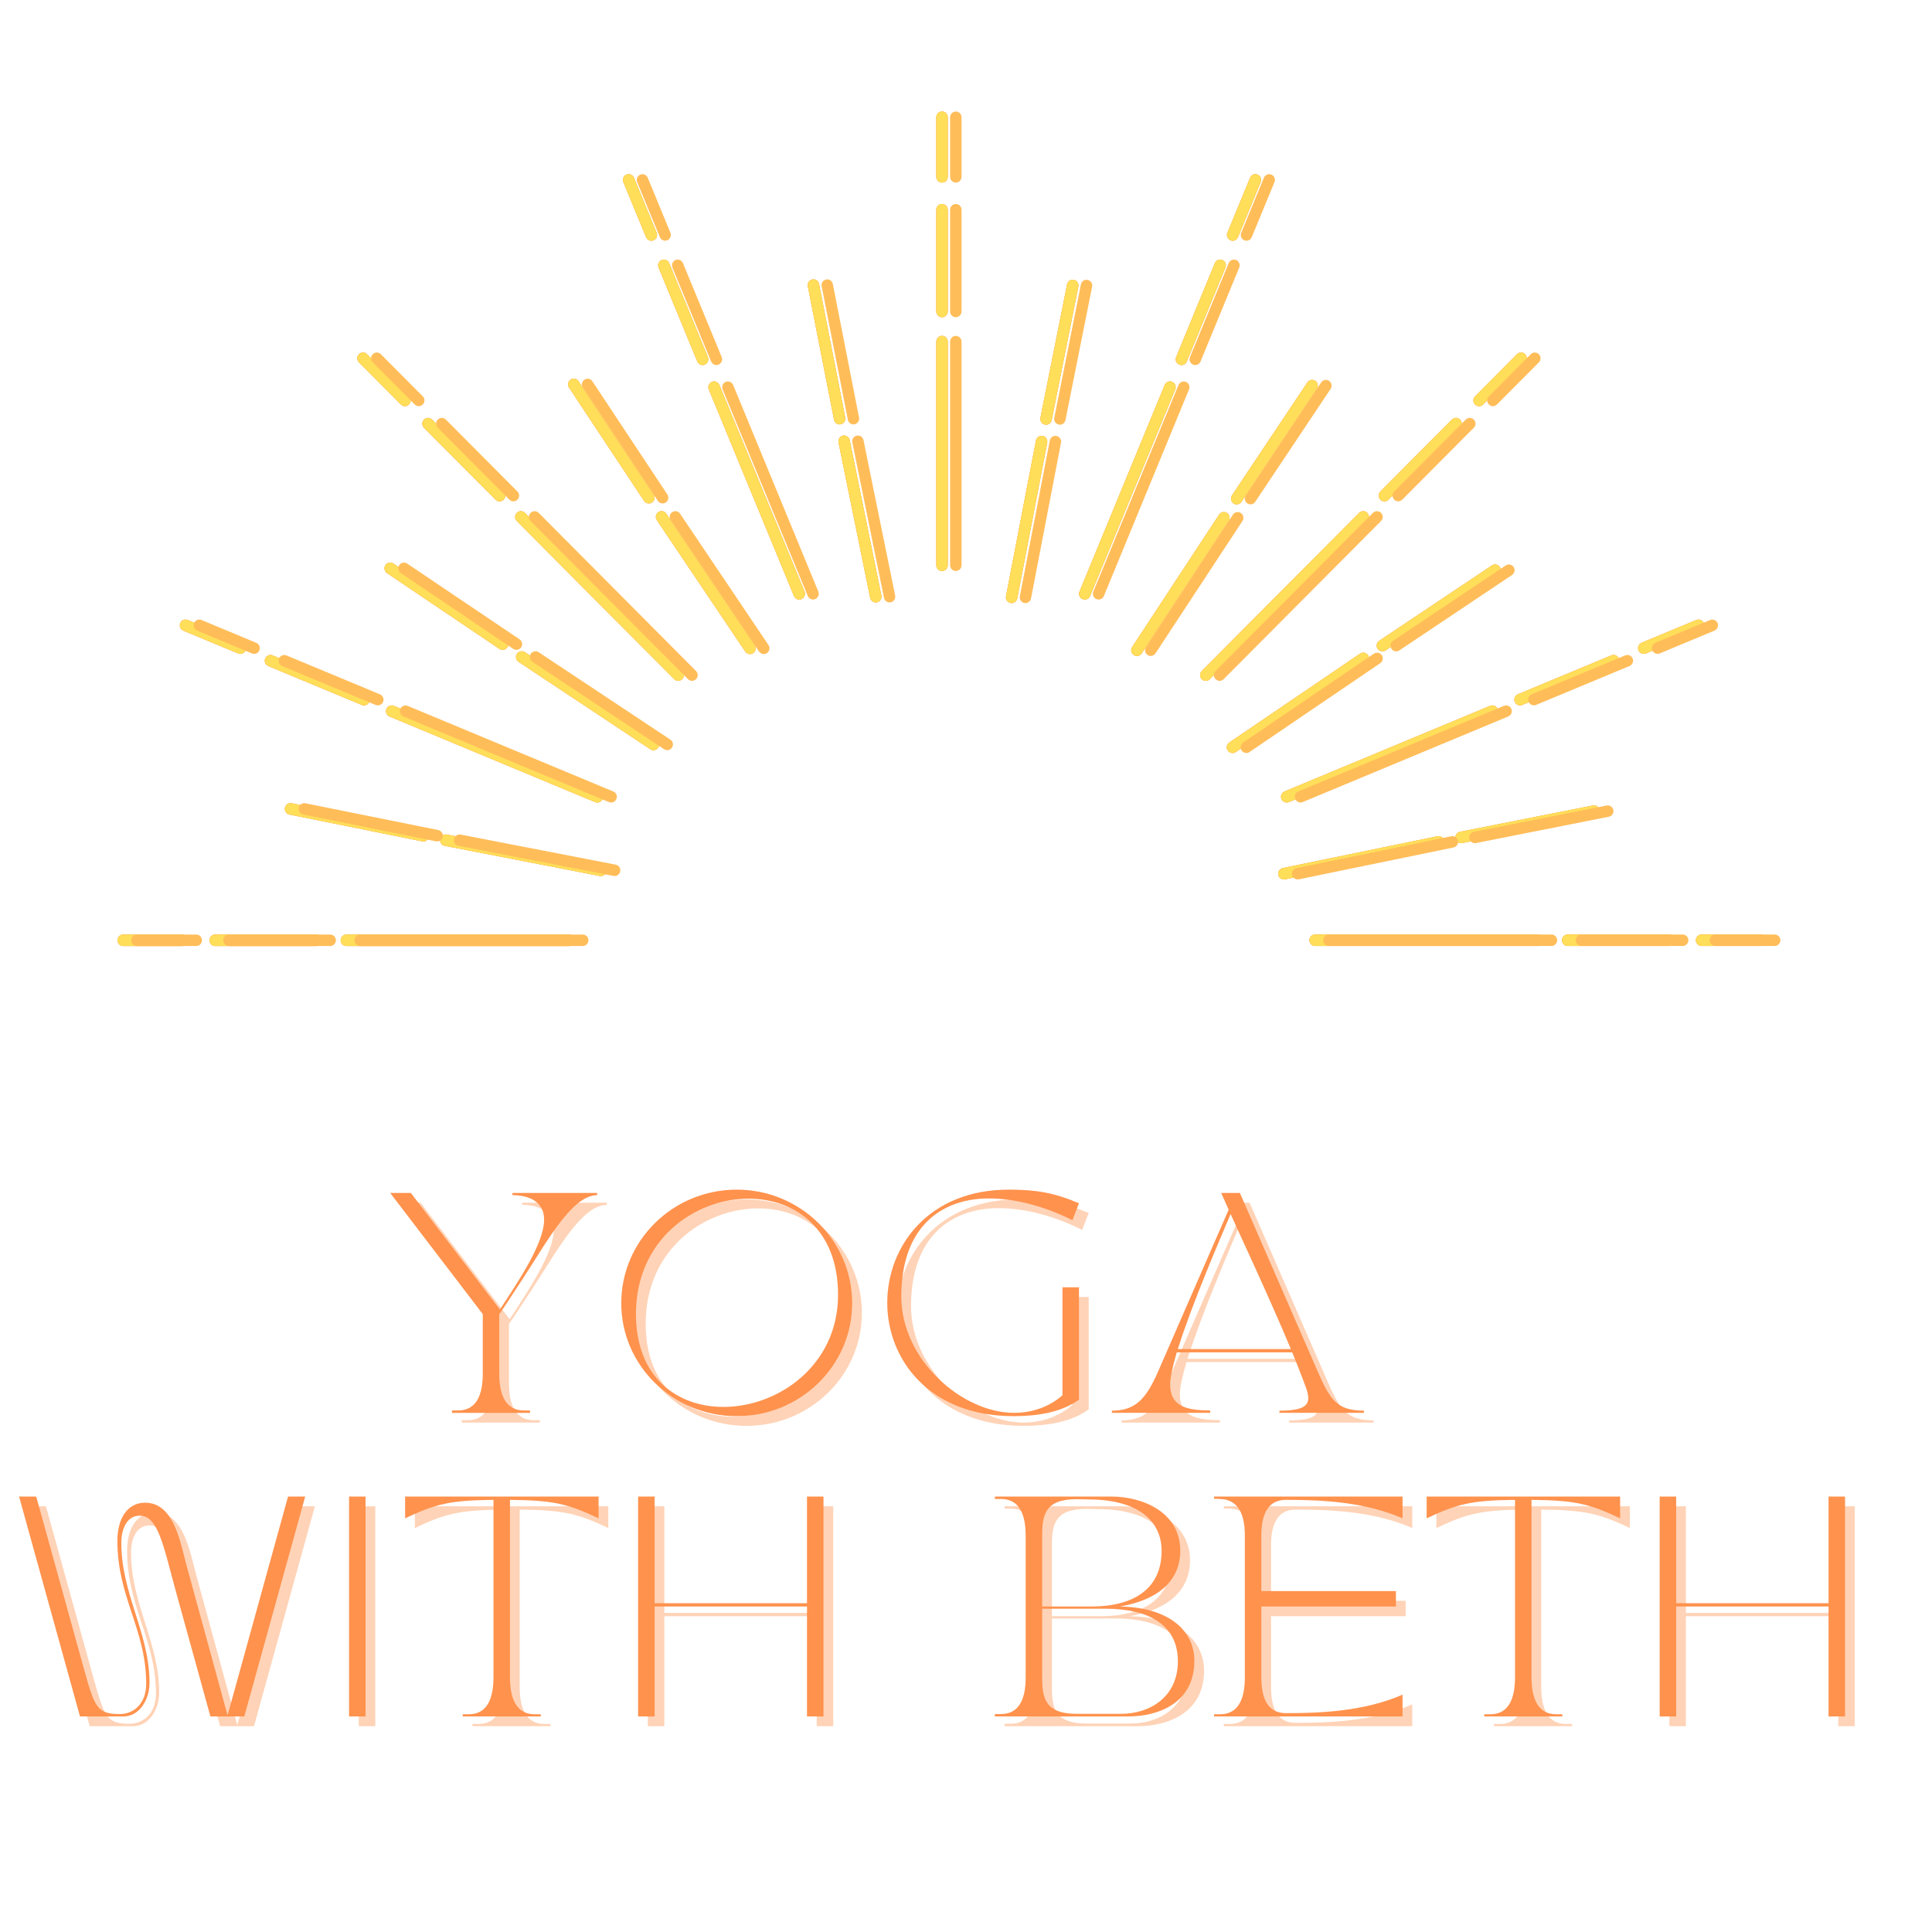 <svg height="280" preserveAspectRatio="xMidYMid meet" viewBox="85 85 210 210" width="280" xmlns="http://www.w3.org/2000/svg" xmlns:xlink="http://www.w3.org/1999/xlink" zoomAndPan="magnify"><clipPath id="a"><path d="m97.77 97.094h179.25v90.75h-179.25zm0 0"/></clipPath><clipPath id="b"><path d="m97.77 97.094h179.25v90.75h-179.25zm0 0"/></clipPath><clipPath id="c"><path d="m99.27 97.094h179.25v90.75h-179.25zm0 0"/></clipPath><g clip-path="url(#a)"><path d="m146.84 187.828h-24.188c-.344 0-.621-.281-.621-.625 0-.34.281-.621.621-.621h24.188c.344 0 .621.281.621.621 0 .344-.281.625-.621.625zm-26.828-.625c0-.344-.281-.621-.621-.621h-11.004c-.344 0-.621.281-.621.621 0 .344.281.625.621.625h11.004c.344 0 .621-.281.621-.625zm-14.559 0c0-.344-.277-.621-.617-.621h-6.445c-.348 0-.621.281-.621.621 0 .344.277.625.621.625h6.441c.344 0 .621-.281.621-.625zm45.047-15.359c.133-.316-.016-.684-.336-.812l-22.348-9.305c-.312-.133-.68.016-.809.34-.133.316.02.684.336.812l22.348 9.305c.078.031.156.047.234.047.246 0 .473-.145.574-.387zm-25.359-10.559c.133-.316-.02-.684-.336-.812l-10.164-4.23c-.316-.133-.684.02-.812.34-.133.316.02.684.34.812l10.16 4.23c.082.031.16.047.238.047.242 0 .473-.145.574-.387zm-13.449-5.598c.133-.316-.016-.684-.336-.816l-5.949-2.477c-.316-.133-.684.016-.812.34-.129.32.02.684.336.812l5.953 2.48c.078.031.156.047.238.047.242 0 .473-.145.57-.387zm47.465 3.133c.246-.242.246-.637 0-.883l-17.102-17.188c-.246-.246-.637-.246-.879 0-.242.242-.242.637 0 .883l17.105 17.188c.121.125.277.184.438.184.156 0 .316-.059.438-.184zm-19.41-19.508c.242-.246.242-.641 0-.883l-7.781-7.82c-.242-.246-.633-.246-.879 0-.242.246-.242.637 0 .883l7.781 7.82c.121.121.281.184.438.184s.32-.062.438-.184zm-10.293-10.348c.242-.242.242-.637 0-.883l-4.559-4.578c-.242-.246-.633-.246-.875 0-.246.246-.246.637 0 .883l4.555 4.578c.121.125.281.184.438.184s.32-.059.438-.184zm42.656 21.156c.316-.133.469-.5.34-.816l-9.258-22.457c-.133-.316-.496-.469-.809-.34-.316.133-.469.496-.34.816l9.258 22.457c.102.242.328.387.574.387.078 0 .16-.016.234-.047zm-10.504-25.488c.316-.137.469-.5.34-.816l-4.211-10.215c-.133-.316-.496-.469-.809-.34-.316.137-.469.5-.34.816l4.211 10.215c.102.242.328.387.574.387.078 0 .16-.016.234-.047zm-5.57-13.516c.316-.133.465-.5.336-.816l-2.465-5.98c-.133-.316-.496-.469-.809-.34-.316.133-.469.5-.34.816l2.469 5.98c.098.242.328.387.574.387.078 0 .16-.016.234-.047zm31.98 35.324v-24.309c0-.344-.281-.621-.621-.621-.34 0-.621.281-.621.621v24.312c0 .344.281.621.621.621.34 0 .621-.277.621-.621zm0-27.59v-11.055c0-.344-.281-.621-.621-.621-.34 0-.621.277-.621.621v11.059c0 .348.281.625.621.625.34 0 .621-.281.621-.625zm0-14.629v-6.477c0-.344-.281-.621-.621-.621-.34 0-.621.281-.621.621v6.477c0 .348.281.625.621.625.34 0 .621-.281.621-.625zm15.473 45.562 9.254-22.457c.133-.32-.016-.688-.336-.816-.316-.133-.68.02-.809.34l-9.258 22.457c-.133.316.016.684.336.816.078.031.16.047.238.047.242 0 .473-.145.574-.387zm10.504-25.488 4.207-10.215c.133-.316-.02-.684-.336-.816-.316-.133-.684.02-.812.34l-4.207 10.215c-.133.316.02.684.336.816.078.031.16.047.238.047.242 0 .473-.145.574-.387zm5.57-13.516 2.465-5.98c.133-.32-.016-.688-.336-.816-.316-.133-.68.02-.809.34l-2.469 5.98c-.133.316.02.684.336.816.082.031.16.047.238.047.242 0 .473-.145.574-.387zm-3.055 48.043 17.105-17.191c.242-.242.242-.637 0-.883-.246-.242-.637-.242-.879 0l-17.105 17.191c-.242.246-.242.641 0 .883.121.125.281.184.438.184s.32-.059.438-.184zm19.414-19.512 7.777-7.816c.246-.246.246-.637 0-.883-.242-.246-.633-.246-.879 0l-7.777 7.816c-.246.246-.246.641 0 .883.121.125.277.184.438.184.156 0 .316-.059.438-.184zm10.289-10.344 4.559-4.578c.242-.246.242-.637 0-.883-.242-.246-.637-.246-.879 0l-4.555 4.578c-.246.246-.246.637 0 .883.121.125.277.184.438.184.156 0 .316-.059.438-.184zm-21.109 43.215 22.344-9.305c.316-.133.465-.496.336-.812-.133-.32-.492-.469-.809-.34l-22.344 9.305c-.316.133-.469.496-.34.812.102.242.332.387.574.387.078 0 .16-.016.238-.047zm25.359-10.559 10.164-4.23c.316-.133.465-.496.336-.812-.129-.32-.496-.469-.809-.34l-10.164 4.23c-.316.133-.465.496-.336.812.098.242.328.387.57.387.082 0 .164-.016.238-.047zm13.449-5.598 5.949-2.48c.316-.133.465-.496.336-.812-.133-.32-.492-.469-.809-.34l-5.953 2.477c-.312.137-.465.5-.336.816.102.242.332.387.574.387.078 0 .16-.016.238-.047zm-11.156 31.176c0-.344-.277-.621-.617-.621h-24.191c-.344 0-.617.281-.617.621 0 .344.277.625.617.625h24.191c.344 0 .617-.281.617-.625zm14.266 0c0-.344-.277-.621-.621-.621h-11c-.344 0-.621.281-.621.621 0 .344.281.625.621.625h11c.344 0 .621-.281.621-.625zm10 0c0-.344-.281-.621-.621-.621h-6.441c-.344 0-.621.281-.621.621 0 .344.281.625.621.625h6.441c.344 0 .621-.281.621-.625zm-126.102-7.484c.062-.336-.156-.664-.492-.73l-16.848-3.27c-.336-.066-.664.152-.727.492-.066.34.152.668.492.73l16.844 3.273c.039.008.078.012.121.012.289 0 .551-.211.609-.508zm-19.297-3.758c.07-.336-.148-.664-.488-.734l-14.43-2.91c-.336-.07-.66.152-.73.488-.066.34.152.668.488.734l14.43 2.914c.039.008.082.012.121.012.289 0 .551-.207.609-.504zm24.922-9.699c.191-.289.113-.672-.176-.863l-14.316-9.504c-.285-.188-.672-.109-.859.18-.191.285-.113.672.176.863l14.316 9.5c.105.07.223.105.34.105.203 0 .398-.098.52-.281zm-16.391-10.895c.188-.285.113-.676-.172-.867l-12.219-8.238c-.285-.191-.672-.117-.863.168-.188.285-.113.676.172.867l12.219 8.238c.109.074.227.105.344.105.203 0 .398-.098.52-.277zm26.719.621c.281-.191.355-.578.164-.863l-9.613-14.285c-.191-.285-.574-.363-.859-.168-.281.195-.359.582-.164.867l9.609 14.285c.121.176.316.273.516.273.121 0 .242-.035.352-.109zm-11-16.367c.285-.191.363-.578.172-.867l-8.156-12.309c-.191-.289-.574-.367-.859-.176-.289.191-.363.578-.172.867l8.156 12.312c.117.18.312.277.516.277.117 0 .234-.035.344-.105zm24.445 10.852c.336-.066.551-.398.484-.734l-3.441-16.895c-.066-.34-.398-.555-.73-.488-.34.07-.555.402-.484.734l3.441 16.898c.059.293.32.496.605.496.043 0 .082-.004.125-.016zm-3.93-19.355c.34-.066.559-.398.488-.73l-2.848-14.516c-.062-.336-.395-.559-.727-.488-.336.062-.555.395-.488.73l2.848 14.516c.059.297.32.504.609.504.039 0 .078-.004.121-.012zm19.184 18.934 3.258-16.93c.062-.34-.156-.668-.492-.73-.336-.066-.664.152-.73.492l-3.254 16.93c-.062.34.156.668.492.734.039.004.078.008.117.008.293 0 .551-.207.609-.504zm3.742-19.387 2.898-14.504c.066-.34-.152-.668-.488-.734-.336-.07-.664.152-.73.488l-2.898 14.504c-.066.34.152.668.488.734.039.008.082.012.121.012.293 0 .551-.207.609-.5zm9.785 25.359 9.453-14.391c.191-.289.109-.676-.176-.867s-.672-.109-.859.176l-9.453 14.395c-.191.285-.113.672.176.863.102.066.223.105.34.105.199 0 .398-.098.52-.281zm10.84-16.473 8.199-12.281c.191-.285.113-.676-.168-.867-.285-.188-.672-.113-.859.172l-8.199 12.281c-.191.285-.117.676.168.867.105.07.227.102.344.102.199 0 .398-.094.516-.277zm-.621 27.195 14.215-9.66c.285-.195.359-.582.168-.867-.195-.281-.578-.359-.863-.164l-14.215 9.66c-.281.195-.355.578-.164.863.117.18.316.273.516.273.121 0 .242-.035.348-.105zm16.289-11.047 12.25-8.199c.285-.191.359-.574.172-.863-.191-.289-.574-.363-.859-.172l-12.25 8.195c-.289.191-.363.578-.172.863.117.184.312.277.516.277.117 0 .234-.031.344-.102zm-10.926 24.883 16.812-3.461c.336-.066.551-.398.484-.734-.07-.34-.398-.555-.734-.484l-16.809 3.457c-.336.07-.551.402-.484.734.062.297.32.5.605.5.039 0 .082-.004.125-.016zm19.258-3.941 14.438-2.863c.34-.062.559-.395.488-.73-.066-.336-.395-.559-.727-.488l-14.441 2.859c-.336.066-.555.398-.488.73.059.301.32.504.609.504.039 0 .082 0 .125-.008zm0 0" fill="#ffbd59"/></g><g fill="#ff924d"><path d="m.719-23.902 10.062 13.172v6.477c0 2.27-.672 3.992-2.68 3.992h-.668v.262h8.484v-.262h-.668c-2.008 0-2.676-1.723-2.676-3.992v-6.477c.309-.406 1.168-1.723 2.699-4.066 2.512-3.848 5.211-8.867 7.938-8.867v-.238h-9.203v.238c1.551 0 3.441.551 3.441 2.652 0 2.605-2.82 6.742-4.805 9.777l-9.68-12.668zm0 0" fill-opacity=".4" transform="translate(127.752 239.627)"/><path d="m3.512-10.758c0-8.055 6.359-12.523 12.238-12.523 5.047 0 9.73 3.297 9.73 10.445 0 7.695-6.527 12.191-12.453 12.191-4.973 0-9.516-3.133-9.516-10.113zm-1.598-1.168c0 6.785 5.613 12.285 12.547 12.285 6.934 0 12.551-5.5 12.551-12.285 0-6.789-5.617-12.336-12.551-12.336-6.934 0-12.547 5.547-12.547 12.336zm0 0" fill-opacity=".4" transform="translate(151.67 239.627)"/><path d="m15.656.359c2.559 0 5.188-.406 7.098-1.793v-12.215h-1.793v11.734c-1.312 1.172-3.152 1.914-5.281 1.914-5.57 0-12.238-5.711-12.238-12.645 0-7.648 4.422-10.66 9.516-10.66 2.914 0 6.141.883 9.082 2.367l.715-1.84c-2.629-1.125-4.59-1.484-7.625-1.484-8.723 0-13.215 6.145-13.215 12.309 0 6.074 4.492 12.312 13.742 12.312zm0 0" fill-opacity=".4" transform="translate(180.583 239.627)"/><path d="m11.402 0v-.262c-2.797 0-4.352-.551-4.352-2.844 0-.766.289-1.984.719-3.469h12.547c.551 1.316 1.027 2.582 1.434 3.656.719 1.891.359 2.68-2.82 2.68v.238h9.18v-.238c-2.941 0-3.68-1.195-5.02-4.254l-8.461-19.41h-2.031s.332.742.812 1.816l-7.672 17.594c-1.34 3.059-2.512 4.254-5.02 4.254v.238zm-3.516-6.934c1.508-4.828 4.613-12.047 5.738-14.676.523 1.219 4.039 8.68 6.547 14.676zm0 0" fill-opacity=".4" transform="translate(206.198 239.627)"/><path d="m.719-23.902 10.062 13.172v6.477c0 2.27-.672 3.992-2.68 3.992h-.668v.262h8.484v-.262h-.668c-2.008 0-2.676-1.723-2.676-3.992v-6.477c.309-.406 1.168-1.723 2.699-4.066 2.512-3.848 5.211-8.867 7.938-8.867v-.238h-9.203v.238c1.551 0 3.441.551 3.441 2.652 0 2.605-2.82 6.742-4.805 9.777l-9.68-12.668zm0 0" transform="translate(126.695 238.571)"/><path d="m3.512-10.758c0-8.055 6.359-12.523 12.238-12.523 5.047 0 9.73 3.297 9.73 10.445 0 7.695-6.527 12.191-12.453 12.191-4.973 0-9.516-3.133-9.516-10.113zm-1.598-1.168c0 6.785 5.613 12.285 12.547 12.285 6.934 0 12.551-5.5 12.551-12.285 0-6.789-5.617-12.336-12.551-12.336-6.934 0-12.547 5.547-12.547 12.336zm0 0" transform="translate(150.614 238.571)"/><path d="m15.656.359c2.559 0 5.188-.406 7.098-1.793v-12.215h-1.793v11.734c-1.312 1.172-3.152 1.914-5.281 1.914-5.57 0-12.238-5.711-12.238-12.645 0-7.648 4.422-10.66 9.516-10.66 2.914 0 6.141.883 9.082 2.367l.715-1.84c-2.629-1.125-4.59-1.484-7.625-1.484-8.723 0-13.215 6.145-13.215 12.309 0 6.074 4.492 12.312 13.742 12.312zm0 0" transform="translate(179.526 238.571)"/><path d="m11.402 0v-.262c-2.797 0-4.352-.551-4.352-2.844 0-.766.289-1.984.719-3.469h12.547c.551 1.316 1.027 2.582 1.434 3.656.719 1.891.359 2.68-2.82 2.68v.238h9.18v-.238c-2.941 0-3.68-1.195-5.02-4.254l-8.461-19.41h-2.031s.332.742.812 1.816l-7.672 17.594c-1.34 3.059-2.512 4.254-5.02 4.254v.238zm-3.516-6.934c1.508-4.828 4.613-12.047 5.738-14.676.523 1.219 4.039 8.68 6.547 14.676zm0 0" transform="translate(205.141 238.571)"/><path d="m1.195-23.902 6.621 23.902h4.707c1.77 0 2.848-1.84 2.848-3.656 0-5.426-3.062-9.633-3.062-15.203 0-1.648.672-2.965 2.008-2.965 2.031 0 2.582 3.395 4.016 8.582l3.66 13.242h3.68l6.621-23.902h-1.863l-6.574 23.781-4.422-16.156c-.719-2.605-1.363-6.957-4.543-6.957-1.961 0-3.012 1.77-3.012 4.137 0 6.191 3.133 9.633 3.133 15.559 0 2.105-1.316 3.277-2.871 3.277-2.461 0-2.723-.695-3.895-4.902l-5.188-18.738zm0 0" fill-opacity=".4" transform="translate(86.935 272.627)"/><path d="m3.586 0h1.793v-23.902h-1.793zm0 0" fill-opacity=".4" transform="translate(120.412 272.627)"/><path d="m.719-21.535c3.273-1.555 4.852-1.961 9.605-2.008v19.289c0 2.27-.668 4.016-2.676 4.016h-.668v.238h8.484v-.238h-.668c-2.008 0-2.68-1.746-2.68-4.016v-19.289c4.781.047 6.359.453 9.633 2.008v-2.367h-21.031zm0 0" fill-opacity=".4" transform="translate(129.372 272.627)"/><path d="m3.586 0h1.793v-11.953h16.562v11.953h1.793v-23.902h-1.793v11.594h-16.562v-11.594h-1.793zm0 0" fill-opacity=".4" transform="translate(151.833 272.627)"/><path d="m.719-.262v.262h14.484c3.25 0 7.195-1.434 7.195-6.047 0-3.059-2.441-5.785-8.105-5.906 3.945-.645 6.574-2.652 6.574-6.07 0-4.156-4.062-5.879-7.48-5.879h-12.668v.262h.668c2.008 0 2.676 1.723 2.676 3.992v15.395c0 2.27-.668 3.992-2.676 3.992zm5.137-11.449h6.91c4.395 0 7.84 1.578 7.84 5.711 0 3.848-2.988 5.715-6.191 5.715h-4.805c-3.418 0-3.754-1.699-3.754-3.969zm0-.242v-7.695c0-2.27.312-3.969 3.754-3.969.359 0 .906.027 1.242.027 5.473 0 7.984 2.363 7.984 5.59 0 4.16-3.086 6.047-7.602 6.047zm0 0" fill-opacity=".4" transform="translate(193.481 272.627)"/><path d="m.719-23.902v.238l.668.023c2.008.074 2.676 1.723 2.676 3.992v15.395c0 2.27-.668 4.016-2.676 4.016h-.668v.238h20.484v-2.367c-4.207 1.84-9.012 2.008-12.672 2.008-2.008 0-2.676-1.625-2.676-3.895v-7.699h14.629v-1.672h-14.629v-6.023c0-2.27.668-3.895 2.676-3.895 3.66 0 8.465.168 12.672 2.008v-2.367zm0 0" fill-opacity=".4" transform="translate(217.304 272.627)"/><path d="m.719-21.535c3.273-1.555 4.852-1.961 9.605-2.008v19.289c0 2.27-.668 4.016-2.676 4.016h-.668v.238h8.484v-.238h-.668c-2.008 0-2.68-1.746-2.68-4.016v-19.289c4.781.047 6.359.453 9.633 2.008v-2.367h-21.031zm0 0" fill-opacity=".4" transform="translate(240.41 272.627)"/><path d="m3.586 0h1.793v-11.953h16.562v11.953h1.793v-23.902h-1.793v11.594h-16.562v-11.594h-1.793zm0 0" fill-opacity=".4" transform="translate(262.871 272.627)"/><path d="m1.195-23.902 6.621 23.902h4.707c1.77 0 2.848-1.84 2.848-3.656 0-5.426-3.062-9.633-3.062-15.203 0-1.648.672-2.965 2.008-2.965 2.031 0 2.582 3.395 4.016 8.582l3.66 13.242h3.68l6.621-23.902h-1.863l-6.574 23.781-4.422-16.156c-.719-2.605-1.363-6.957-4.543-6.957-1.961 0-3.012 1.77-3.012 4.137 0 6.191 3.133 9.633 3.133 15.559 0 2.105-1.316 3.277-2.871 3.277-2.461 0-2.723-.695-3.895-4.902l-5.188-18.738zm0 0" transform="translate(85.879 271.571)"/><path d="m3.586 0h1.793v-23.902h-1.793zm0 0" transform="translate(119.355 271.571)"/><path d="m.719-21.535c3.273-1.555 4.852-1.961 9.605-2.008v19.289c0 2.27-.668 4.016-2.676 4.016h-.668v.238h8.484v-.238h-.668c-2.008 0-2.68-1.746-2.68-4.016v-19.289c4.781.047 6.359.453 9.633 2.008v-2.367h-21.031zm0 0" transform="translate(128.315 271.571)"/><path d="m3.586 0h1.793v-11.953h16.562v11.953h1.793v-23.902h-1.793v11.594h-16.562v-11.594h-1.793zm0 0" transform="translate(150.776 271.571)"/><path d="m.719-.262v.262h14.484c3.25 0 7.195-1.434 7.195-6.047 0-3.059-2.441-5.785-8.105-5.906 3.945-.645 6.574-2.652 6.574-6.07 0-4.156-4.062-5.879-7.48-5.879h-12.668v.262h.668c2.008 0 2.676 1.723 2.676 3.992v15.395c0 2.27-.668 3.992-2.676 3.992zm5.137-11.449h6.91c4.395 0 7.84 1.578 7.84 5.711 0 3.848-2.988 5.715-6.191 5.715h-4.805c-3.418 0-3.754-1.699-3.754-3.969zm0-.242v-7.695c0-2.27.312-3.969 3.754-3.969.359 0 .906.027 1.242.027 5.473 0 7.984 2.363 7.984 5.59 0 4.16-3.086 6.047-7.602 6.047zm0 0" transform="translate(192.424 271.571)"/><path d="m.719-23.902v.238l.668.023c2.008.074 2.676 1.723 2.676 3.992v15.395c0 2.27-.668 4.016-2.676 4.016h-.668v.238h20.484v-2.367c-4.207 1.84-9.012 2.008-12.672 2.008-2.008 0-2.676-1.625-2.676-3.895v-7.699h14.629v-1.672h-14.629v-6.023c0-2.27.668-3.895 2.676-3.895 3.66 0 8.465.168 12.672 2.008v-2.367zm0 0" transform="translate(216.247 271.571)"/><path d="m.719-21.535c3.273-1.555 4.852-1.961 9.605-2.008v19.289c0 2.27-.668 4.016-2.676 4.016h-.668v.238h8.484v-.238h-.668c-2.008 0-2.68-1.746-2.68-4.016v-19.289c4.781.047 6.359.453 9.633 2.008v-2.367h-21.031zm0 0" transform="translate(239.353 271.571)"/><path d="m3.586 0h1.793v-11.953h16.562v11.953h1.793v-23.902h-1.793v11.594h-16.562v-11.594h-1.793zm0 0" transform="translate(261.814 271.571)"/></g><g clip-path="url(#b)"><path d="m146.84 187.828h-24.188c-.344 0-.621-.281-.621-.625 0-.34.281-.621.621-.621h24.188c.344 0 .621.281.621.621 0 .344-.281.625-.621.625zm-26.828-.625c0-.344-.281-.621-.621-.621h-11.004c-.344 0-.621.281-.621.621 0 .344.281.625.621.625h11.004c.344 0 .621-.281.621-.625zm-14.559 0c0-.344-.277-.621-.617-.621h-6.445c-.348 0-.621.281-.621.621 0 .344.277.625.621.625h6.441c.344 0 .621-.281.621-.625zm45.047-15.359c.133-.316-.016-.684-.336-.812l-22.348-9.305c-.312-.133-.68.016-.809.34-.133.316.02.684.336.812l22.348 9.305c.078.031.156.047.234.047.246 0 .473-.145.574-.387zm-25.359-10.559c.133-.316-.02-.684-.336-.812l-10.164-4.23c-.316-.133-.684.02-.812.34-.133.316.02.684.34.812l10.16 4.23c.082.031.16.047.238.047.242 0 .473-.145.574-.387zm-13.449-5.598c.133-.316-.016-.684-.336-.816l-5.949-2.477c-.316-.133-.684.016-.812.34-.129.32.02.684.336.812l5.953 2.48c.078.031.156.047.238.047.242 0 .473-.145.57-.387zm47.465 3.133c.246-.242.246-.637 0-.883l-17.102-17.188c-.246-.246-.637-.246-.879 0-.242.242-.242.637 0 .883l17.105 17.188c.121.125.277.184.438.184.156 0 .316-.059.438-.184zm-19.41-19.508c.242-.246.242-.641 0-.883l-7.781-7.82c-.242-.246-.633-.246-.879 0-.242.246-.242.637 0 .883l7.781 7.82c.121.121.281.184.438.184s.32-.062.438-.184zm-10.293-10.348c.242-.242.242-.637 0-.883l-4.559-4.578c-.242-.246-.633-.246-.875 0-.246.246-.246.637 0 .883l4.555 4.578c.121.125.281.184.438.184s.32-.059.438-.184zm42.656 21.156c.316-.133.469-.5.34-.816l-9.258-22.457c-.133-.316-.496-.469-.809-.34-.316.133-.469.496-.34.816l9.258 22.457c.102.242.328.387.574.387.078 0 .16-.016.234-.047zm-10.504-25.488c.316-.137.469-.5.34-.816l-4.211-10.215c-.133-.316-.496-.469-.809-.34-.316.137-.469.5-.34.816l4.211 10.215c.102.242.328.387.574.387.078 0 .16-.016.234-.047zm-5.57-13.516c.316-.133.465-.5.336-.816l-2.465-5.98c-.133-.316-.496-.469-.809-.34-.316.133-.469.5-.34.816l2.469 5.98c.098.242.328.387.574.387.078 0 .16-.016.234-.047zm31.98 35.324v-24.309c0-.344-.281-.621-.621-.621-.34 0-.621.281-.621.621v24.312c0 .344.281.621.621.621.34 0 .621-.277.621-.621zm0-27.59v-11.055c0-.344-.281-.621-.621-.621-.34 0-.621.277-.621.621v11.059c0 .348.281.625.621.625.34 0 .621-.281.621-.625zm0-14.629v-6.477c0-.344-.281-.621-.621-.621-.34 0-.621.281-.621.621v6.477c0 .348.281.625.621.625.34 0 .621-.281.621-.625zm15.473 45.562 9.254-22.457c.133-.32-.016-.688-.336-.816-.316-.133-.68.02-.809.34l-9.258 22.457c-.133.316.016.684.336.816.078.031.16.047.238.047.242 0 .473-.145.574-.387zm10.504-25.488 4.207-10.215c.133-.316-.02-.684-.336-.816-.316-.133-.684.02-.812.34l-4.207 10.215c-.133.316.02.684.336.816.078.031.16.047.238.047.242 0 .473-.145.574-.387zm5.57-13.516 2.465-5.98c.133-.32-.016-.688-.336-.816-.316-.133-.68.02-.809.34l-2.469 5.98c-.133.316.02.684.336.816.082.031.16.047.238.047.242 0 .473-.145.574-.387zm-3.055 48.043 17.105-17.191c.242-.242.242-.637 0-.883-.246-.242-.637-.242-.879 0l-17.105 17.191c-.242.246-.242.641 0 .883.121.125.281.184.438.184s.32-.059.438-.184zm19.414-19.512 7.777-7.816c.246-.246.246-.637 0-.883-.242-.246-.633-.246-.879 0l-7.777 7.816c-.246.246-.246.641 0 .883.121.125.277.184.438.184.156 0 .316-.059.438-.184zm10.289-10.344 4.559-4.578c.242-.246.242-.637 0-.883-.242-.246-.637-.246-.879 0l-4.555 4.578c-.246.246-.246.637 0 .883.121.125.277.184.438.184.156 0 .316-.059.438-.184zm-21.109 43.215 22.344-9.305c.316-.133.465-.496.336-.812-.133-.32-.492-.469-.809-.34l-22.344 9.305c-.316.133-.469.496-.34.812.102.242.332.387.574.387.078 0 .16-.016.238-.047zm25.359-10.559 10.164-4.23c.316-.133.465-.496.336-.812-.129-.32-.496-.469-.809-.34l-10.164 4.23c-.316.133-.465.496-.336.812.098.242.328.387.57.387.082 0 .164-.016.238-.047zm13.449-5.598 5.949-2.48c.316-.133.465-.496.336-.812-.133-.32-.492-.469-.809-.34l-5.953 2.477c-.312.137-.465.5-.336.816.102.242.332.387.574.387.078 0 .16-.016.238-.047zm-11.156 31.176c0-.344-.277-.621-.617-.621h-24.191c-.344 0-.617.281-.617.621 0 .344.277.625.617.625h24.191c.344 0 .617-.281.617-.625zm14.266 0c0-.344-.277-.621-.621-.621h-11c-.344 0-.621.281-.621.621 0 .344.281.625.621.625h11c.344 0 .621-.281.621-.625zm10 0c0-.344-.281-.621-.621-.621h-6.441c-.344 0-.621.281-.621.621 0 .344.281.625.621.625h6.441c.344 0 .621-.281.621-.625zm-126.102-7.484c.062-.336-.156-.664-.492-.73l-16.848-3.27c-.336-.066-.664.152-.727.492-.066.34.152.668.492.73l16.844 3.273c.039.008.078.012.121.012.289 0 .551-.211.609-.508zm-19.297-3.758c.07-.336-.148-.664-.488-.734l-14.43-2.91c-.336-.07-.66.152-.73.488-.066.34.152.668.488.734l14.43 2.914c.039.008.082.012.121.012.289 0 .551-.207.609-.504zm24.922-9.699c.191-.289.113-.672-.176-.863l-14.316-9.504c-.285-.188-.672-.109-.859.18-.191.285-.113.672.176.863l14.316 9.5c.105.07.223.105.34.105.203 0 .398-.098.52-.281zm-16.391-10.895c.188-.285.113-.676-.172-.867l-12.219-8.238c-.285-.191-.672-.117-.863.168-.188.285-.113.676.172.867l12.219 8.238c.109.074.227.105.344.105.203 0 .398-.098.52-.277zm26.719.621c.281-.191.355-.578.164-.863l-9.613-14.285c-.191-.285-.574-.363-.859-.168-.281.195-.359.582-.164.867l9.609 14.285c.121.176.316.273.516.273.121 0 .242-.035.352-.109zm-11-16.367c.285-.191.363-.578.172-.867l-8.156-12.309c-.191-.289-.574-.367-.859-.176-.289.191-.363.578-.172.867l8.156 12.312c.117.18.312.277.516.277.117 0 .234-.035.344-.105zm24.445 10.852c.336-.066.551-.398.484-.734l-3.441-16.895c-.066-.34-.398-.555-.73-.488-.34.07-.555.402-.484.734l3.441 16.898c.059.293.32.496.605.496.043 0 .082-.004.125-.016zm-3.93-19.355c.34-.066.559-.398.488-.73l-2.848-14.516c-.062-.336-.395-.559-.727-.488-.336.062-.555.395-.488.73l2.848 14.516c.059.297.32.504.609.504.039 0 .078-.004.121-.012zm19.184 18.934 3.258-16.93c.062-.34-.156-.668-.492-.73-.336-.066-.664.152-.73.492l-3.254 16.93c-.062.34.156.668.492.734.039.004.078.008.117.008.293 0 .551-.207.609-.504zm3.742-19.387 2.898-14.504c.066-.34-.152-.668-.488-.734-.336-.07-.664.152-.73.488l-2.898 14.504c-.066.34.152.668.488.734.039.008.082.012.121.012.293 0 .551-.207.609-.5zm9.785 25.359 9.453-14.391c.191-.289.109-.676-.176-.867s-.672-.109-.859.176l-9.453 14.395c-.191.285-.113.672.176.863.102.066.223.105.34.105.199 0 .398-.098.52-.281zm10.84-16.473 8.199-12.281c.191-.285.113-.676-.168-.867-.285-.188-.672-.113-.859.172l-8.199 12.281c-.191.285-.117.676.168.867.105.07.227.102.344.102.199 0 .398-.094.516-.277zm-.621 27.195 14.215-9.66c.285-.195.359-.582.168-.867-.195-.281-.578-.359-.863-.164l-14.215 9.66c-.281.195-.355.578-.164.863.117.18.316.273.516.273.121 0 .242-.035.348-.105zm16.289-11.047 12.25-8.199c.285-.191.359-.574.172-.863-.191-.289-.574-.363-.859-.172l-12.25 8.195c-.289.191-.363.578-.172.863.117.184.312.277.516.277.117 0 .234-.031.344-.102zm-10.926 24.883 16.812-3.461c.336-.066.551-.398.484-.734-.07-.34-.398-.555-.734-.484l-16.809 3.457c-.336.07-.551.402-.484.734.062.297.32.5.605.5.039 0 .082-.004.125-.016zm19.258-3.941 14.438-2.863c.34-.062.559-.395.488-.73-.066-.336-.395-.559-.727-.488l-14.441 2.859c-.336.066-.555.398-.488.73.059.301.32.504.609.504.039 0 .082 0 .125-.008zm0 0" fill="#ff924d"/><path d="m146.84 187.828h-24.188c-.344 0-.621-.281-.621-.625 0-.34.281-.621.621-.621h24.188c.344 0 .621.281.621.621 0 .344-.281.625-.621.625zm-26.828-.625c0-.344-.281-.621-.621-.621h-11.004c-.344 0-.621.281-.621.621 0 .344.281.625.621.625h11.004c.344 0 .621-.281.621-.625zm-14.559 0c0-.344-.277-.621-.617-.621h-6.445c-.348 0-.621.281-.621.621 0 .344.277.625.621.625h6.441c.344 0 .621-.281.621-.625zm45.047-15.359c.133-.316-.016-.684-.336-.812l-22.348-9.305c-.312-.133-.68.016-.809.34-.133.316.02.684.336.812l22.348 9.305c.078.031.156.047.234.047.246 0 .473-.145.574-.387zm-25.359-10.559c.133-.316-.02-.684-.336-.812l-10.164-4.23c-.316-.133-.684.02-.812.34-.133.316.02.684.34.812l10.16 4.23c.082.031.16.047.238.047.242 0 .473-.145.574-.387zm-13.449-5.598c.133-.316-.016-.684-.336-.816l-5.949-2.477c-.316-.133-.684.016-.812.34-.129.32.02.684.336.812l5.953 2.48c.078.031.156.047.238.047.242 0 .473-.145.57-.387zm47.465 3.133c.246-.242.246-.637 0-.883l-17.102-17.188c-.246-.246-.637-.246-.879 0-.242.242-.242.637 0 .883l17.105 17.188c.121.125.277.184.438.184.156 0 .316-.059.438-.184zm-19.41-19.508c.242-.246.242-.641 0-.883l-7.781-7.82c-.242-.246-.633-.246-.879 0-.242.246-.242.637 0 .883l7.781 7.82c.121.121.281.184.438.184s.32-.062.438-.184zm-10.293-10.348c.242-.242.242-.637 0-.883l-4.559-4.578c-.242-.246-.633-.246-.875 0-.246.246-.246.637 0 .883l4.555 4.578c.121.125.281.184.438.184s.32-.059.438-.184zm42.656 21.156c.316-.133.469-.5.34-.816l-9.258-22.457c-.133-.316-.496-.469-.809-.34-.316.133-.469.496-.34.816l9.258 22.457c.102.242.328.387.574.387.078 0 .16-.016.234-.047zm-10.504-25.488c.316-.137.469-.5.34-.816l-4.211-10.215c-.133-.316-.496-.469-.809-.34-.316.137-.469.5-.34.816l4.211 10.215c.102.242.328.387.574.387.078 0 .16-.016.234-.047zm-5.57-13.516c.316-.133.465-.5.336-.816l-2.465-5.98c-.133-.316-.496-.469-.809-.34-.316.133-.469.5-.34.816l2.469 5.98c.098.242.328.387.574.387.078 0 .16-.016.234-.047zm31.98 35.324v-24.309c0-.344-.281-.621-.621-.621-.34 0-.621.281-.621.621v24.312c0 .344.281.621.621.621.34 0 .621-.277.621-.621zm0-27.59v-11.055c0-.344-.281-.621-.621-.621-.34 0-.621.277-.621.621v11.059c0 .348.281.625.621.625.34 0 .621-.281.621-.625zm0-14.629v-6.477c0-.344-.281-.621-.621-.621-.34 0-.621.281-.621.621v6.477c0 .348.281.625.621.625.34 0 .621-.281.621-.625zm15.473 45.562 9.254-22.457c.133-.32-.016-.688-.336-.816-.316-.133-.68.02-.809.34l-9.258 22.457c-.133.316.016.684.336.816.078.031.16.047.238.047.242 0 .473-.145.574-.387zm10.504-25.488 4.207-10.215c.133-.316-.02-.684-.336-.816-.316-.133-.684.02-.812.34l-4.207 10.215c-.133.316.02.684.336.816.078.031.16.047.238.047.242 0 .473-.145.574-.387zm5.57-13.516 2.465-5.98c.133-.32-.016-.688-.336-.816-.316-.133-.68.02-.809.34l-2.469 5.98c-.133.316.02.684.336.816.082.031.16.047.238.047.242 0 .473-.145.574-.387zm-3.055 48.043 17.105-17.191c.242-.242.242-.637 0-.883-.246-.242-.637-.242-.879 0l-17.105 17.191c-.242.246-.242.641 0 .883.121.125.281.184.438.184s.32-.059.438-.184zm19.414-19.512 7.777-7.816c.246-.246.246-.637 0-.883-.242-.246-.633-.246-.879 0l-7.777 7.816c-.246.246-.246.641 0 .883.121.125.277.184.438.184.156 0 .316-.059.438-.184zm10.289-10.344 4.559-4.578c.242-.246.242-.637 0-.883-.242-.246-.637-.246-.879 0l-4.555 4.578c-.246.246-.246.637 0 .883.121.125.277.184.438.184.156 0 .316-.059.438-.184zm-21.109 43.215 22.344-9.305c.316-.133.465-.496.336-.812-.133-.32-.492-.469-.809-.34l-22.344 9.305c-.316.133-.469.496-.34.812.102.242.332.387.574.387.078 0 .16-.016.238-.047zm25.359-10.559 10.164-4.23c.316-.133.465-.496.336-.812-.129-.32-.496-.469-.809-.34l-10.164 4.23c-.316.133-.465.496-.336.812.098.242.328.387.57.387.082 0 .164-.016.238-.047zm13.449-5.598 5.949-2.48c.316-.133.465-.496.336-.812-.133-.32-.492-.469-.809-.34l-5.953 2.477c-.312.137-.465.5-.336.816.102.242.332.387.574.387.078 0 .16-.016.238-.047zm-11.156 31.176c0-.344-.277-.621-.617-.621h-24.191c-.344 0-.617.281-.617.621 0 .344.277.625.617.625h24.191c.344 0 .617-.281.617-.625zm14.266 0c0-.344-.277-.621-.621-.621h-11c-.344 0-.621.281-.621.621 0 .344.281.625.621.625h11c.344 0 .621-.281.621-.625zm10 0c0-.344-.281-.621-.621-.621h-6.441c-.344 0-.621.281-.621.621 0 .344.281.625.621.625h6.441c.344 0 .621-.281.621-.625zm-126.102-7.484c.062-.336-.156-.664-.492-.73l-16.848-3.27c-.336-.066-.664.152-.727.492-.066.34.152.668.492.73l16.844 3.273c.039.008.078.012.121.012.289 0 .551-.211.609-.508zm-19.297-3.758c.07-.336-.148-.664-.488-.734l-14.43-2.91c-.336-.07-.66.152-.73.488-.066.34.152.668.488.734l14.43 2.914c.039.008.082.012.121.012.289 0 .551-.207.609-.504zm24.922-9.699c.191-.289.113-.672-.176-.863l-14.316-9.504c-.285-.188-.672-.109-.859.18-.191.285-.113.672.176.863l14.316 9.5c.105.07.223.105.34.105.203 0 .398-.098.52-.281zm-16.391-10.895c.188-.285.113-.676-.172-.867l-12.219-8.238c-.285-.191-.672-.117-.863.168-.188.285-.113.676.172.867l12.219 8.238c.109.074.227.105.344.105.203 0 .398-.098.52-.277zm26.719.621c.281-.191.355-.578.164-.863l-9.613-14.285c-.191-.285-.574-.363-.859-.168-.281.195-.359.582-.164.867l9.609 14.285c.121.176.316.273.516.273.121 0 .242-.035.352-.109zm-11-16.367c.285-.191.363-.578.172-.867l-8.156-12.309c-.191-.289-.574-.367-.859-.176-.289.191-.363.578-.172.867l8.156 12.312c.117.18.312.277.516.277.117 0 .234-.035.344-.105zm24.445 10.852c.336-.066.551-.398.484-.734l-3.441-16.895c-.066-.34-.398-.555-.73-.488-.34.07-.555.402-.484.734l3.441 16.898c.059.293.32.496.605.496.043 0 .082-.004.125-.016zm-3.93-19.355c.34-.066.559-.398.488-.73l-2.848-14.516c-.062-.336-.395-.559-.727-.488-.336.062-.555.395-.488.73l2.848 14.516c.059.297.32.504.609.504.039 0 .078-.004.121-.012zm19.184 18.934 3.258-16.93c.062-.34-.156-.668-.492-.73-.336-.066-.664.152-.73.492l-3.254 16.93c-.062.34.156.668.492.734.039.004.078.008.117.008.293 0 .551-.207.609-.504zm3.742-19.387 2.898-14.504c.066-.34-.152-.668-.488-.734-.336-.07-.664.152-.73.488l-2.898 14.504c-.066.34.152.668.488.734.039.008.082.012.121.012.293 0 .551-.207.609-.5zm9.785 25.359 9.453-14.391c.191-.289.109-.676-.176-.867s-.672-.109-.859.176l-9.453 14.395c-.191.285-.113.672.176.863.102.066.223.105.34.105.199 0 .398-.098.52-.281zm10.84-16.473 8.199-12.281c.191-.285.113-.676-.168-.867-.285-.188-.672-.113-.859.172l-8.199 12.281c-.191.285-.117.676.168.867.105.07.227.102.344.102.199 0 .398-.094.516-.277zm-.621 27.195 14.215-9.66c.285-.195.359-.582.168-.867-.195-.281-.578-.359-.863-.164l-14.215 9.66c-.281.195-.355.578-.164.863.117.18.316.273.516.273.121 0 .242-.035.348-.105zm16.289-11.047 12.25-8.199c.285-.191.359-.574.172-.863-.191-.289-.574-.363-.859-.172l-12.25 8.195c-.289.191-.363.578-.172.863.117.184.312.277.516.277.117 0 .234-.031.344-.102zm-10.926 24.883 16.812-3.461c.336-.066.551-.398.484-.734-.07-.34-.398-.555-.734-.484l-16.809 3.457c-.336.07-.551.402-.484.734.062.297.32.5.605.5.039 0 .082-.004.125-.016zm19.258-3.941 14.438-2.863c.34-.062.559-.395.488-.73-.066-.336-.395-.559-.727-.488l-14.441 2.859c-.336.066-.555.398-.488.73.059.301.32.504.609.504.039 0 .082 0 .125-.008zm0 0" fill="#ffde59"/></g><g clip-path="url(#c)"><path d="m148.34 187.828h-24.188c-.344 0-.621-.281-.621-.625 0-.34.281-.621.621-.621h24.188c.344 0 .621.281.621.621 0 .344-.281.625-.621.625zm-26.828-.625c0-.344-.281-.621-.621-.621h-11.004c-.344 0-.621.281-.621.621 0 .344.281.625.621.625h11.004c.344 0 .621-.281.621-.625zm-14.559 0c0-.344-.277-.621-.617-.621h-6.445c-.348 0-.621.281-.621.621 0 .344.277.625.621.625h6.441c.344 0 .621-.281.621-.625zm45.047-15.359c.133-.316-.016-.684-.336-.812l-22.348-9.305c-.312-.133-.68.016-.809.34-.133.316.02.684.336.812l22.348 9.305c.078.031.156.047.234.047.246 0 .473-.145.574-.387zm-25.359-10.559c.133-.316-.02-.684-.336-.812l-10.164-4.23c-.316-.133-.684.02-.812.34-.133.316.02.684.34.812l10.16 4.23c.082.031.16.047.238.047.242 0 .473-.145.574-.387zm-13.449-5.598c.133-.316-.016-.684-.336-.816l-5.949-2.477c-.316-.133-.684.016-.812.34-.129.32.02.684.336.812l5.953 2.48c.078.031.156.047.238.047.242 0 .473-.145.57-.387zm47.465 3.133c.246-.242.246-.637 0-.883l-17.102-17.188c-.246-.246-.637-.246-.879 0-.242.242-.242.637 0 .883l17.105 17.188c.121.125.277.184.438.184.156 0 .316-.059.438-.184zm-19.41-19.508c.242-.246.242-.641 0-.883l-7.781-7.82c-.242-.246-.633-.246-.879 0-.242.246-.242.637 0 .883l7.781 7.82c.121.121.281.184.438.184s.32-.062.438-.184zm-10.293-10.348c.242-.242.242-.637 0-.883l-4.559-4.578c-.242-.246-.633-.246-.875 0-.246.246-.246.637 0 .883l4.555 4.578c.121.125.281.184.438.184s.32-.059.438-.184zm42.656 21.156c.316-.133.469-.5.34-.816l-9.258-22.457c-.133-.316-.496-.469-.809-.34-.316.133-.469.496-.34.816l9.258 22.457c.102.242.328.387.574.387.078 0 .16-.016.234-.047zm-10.504-25.488c.316-.137.469-.5.34-.816l-4.211-10.215c-.133-.316-.496-.469-.809-.34-.316.137-.469.5-.34.816l4.211 10.215c.102.242.328.387.574.387.078 0 .16-.016.234-.047zm-5.57-13.516c.316-.133.465-.5.336-.816l-2.465-5.98c-.133-.316-.496-.469-.809-.34-.316.133-.469.5-.34.816l2.469 5.98c.098.242.328.387.574.387.078 0 .16-.016.234-.047zm31.98 35.324v-24.309c0-.344-.281-.621-.621-.621-.34 0-.621.281-.621.621v24.312c0 .344.281.621.621.621.34 0 .621-.277.621-.621zm0-27.59v-11.055c0-.344-.281-.621-.621-.621-.34 0-.621.277-.621.621v11.059c0 .348.281.625.621.625.34 0 .621-.281.621-.625zm0-14.629v-6.477c0-.344-.281-.621-.621-.621-.34 0-.621.281-.621.621v6.477c0 .348.281.625.621.625.34 0 .621-.281.621-.625zm15.473 45.562 9.254-22.457c.133-.32-.016-.688-.336-.816-.316-.133-.68.02-.809.34l-9.258 22.457c-.133.316.016.684.336.816.078.031.16.047.238.047.242 0 .473-.145.574-.387zm10.504-25.488 4.207-10.215c.133-.316-.02-.684-.336-.816-.316-.133-.684.02-.812.34l-4.207 10.215c-.133.316.02.684.336.816.078.031.16.047.238.047.242 0 .473-.145.574-.387zm5.57-13.516 2.465-5.98c.133-.32-.016-.688-.336-.816-.316-.133-.68.02-.809.34l-2.469 5.98c-.133.316.02.684.336.816.082.031.16.047.238.047.242 0 .473-.145.574-.387zm-3.055 48.043 17.105-17.191c.242-.242.242-.637 0-.883-.246-.242-.637-.242-.879 0l-17.105 17.191c-.242.246-.242.641 0 .883.121.125.281.184.438.184s.32-.059.438-.184zm19.414-19.512 7.777-7.816c.246-.246.246-.637 0-.883-.242-.246-.633-.246-.879 0l-7.777 7.816c-.246.246-.246.641 0 .883.121.125.277.184.438.184.156 0 .316-.059.438-.184zm10.289-10.344 4.559-4.578c.242-.246.242-.637 0-.883-.242-.246-.637-.246-.879 0l-4.555 4.578c-.246.246-.246.637 0 .883.121.125.277.184.438.184.156 0 .316-.059.438-.184zm-21.109 43.215 22.344-9.305c.316-.133.465-.496.336-.812-.133-.32-.492-.469-.809-.34l-22.344 9.305c-.316.133-.469.496-.34.812.102.242.332.387.574.387.078 0 .16-.016.238-.047zm25.359-10.559 10.164-4.23c.316-.133.465-.496.336-.812-.129-.32-.496-.469-.809-.34l-10.164 4.23c-.316.133-.465.496-.336.812.098.242.328.387.57.387.082 0 .164-.016.238-.047zm13.449-5.598 5.949-2.48c.316-.133.465-.496.336-.812-.133-.32-.492-.469-.809-.34l-5.953 2.477c-.312.137-.465.5-.336.816.102.242.332.387.574.387.078 0 .16-.016.238-.047zm-11.156 31.176c0-.344-.277-.621-.617-.621h-24.191c-.344 0-.617.281-.617.621 0 .344.277.625.617.625h24.191c.344 0 .617-.281.617-.625zm14.266 0c0-.344-.277-.621-.621-.621h-11c-.344 0-.621.281-.621.621 0 .344.281.625.621.625h11c.344 0 .621-.281.621-.625zm10 0c0-.344-.281-.621-.621-.621h-6.441c-.344 0-.621.281-.621.621 0 .344.281.625.621.625h6.441c.344 0 .621-.281.621-.625zm-126.102-7.484c.062-.336-.156-.664-.492-.73l-16.848-3.27c-.336-.066-.664.152-.727.492-.066.34.152.668.492.73l16.844 3.273c.039.008.078.012.121.012.289 0 .551-.211.609-.508zm-19.297-3.758c.07-.336-.148-.664-.488-.734l-14.43-2.91c-.336-.07-.66.152-.73.488-.066.34.152.668.488.734l14.43 2.914c.039.008.082.012.121.012.289 0 .551-.207.609-.504zm24.922-9.699c.191-.289.113-.672-.176-.863l-14.316-9.504c-.285-.188-.672-.109-.859.18-.191.285-.113.672.176.863l14.316 9.5c.105.07.223.105.34.105.203 0 .398-.098.52-.281zm-16.391-10.895c.188-.285.113-.676-.172-.867l-12.219-8.238c-.285-.191-.672-.117-.863.168-.188.285-.113.676.172.867l12.219 8.238c.109.074.227.105.344.105.203 0 .398-.098.52-.277zm26.719.621c.281-.191.355-.578.164-.863l-9.613-14.285c-.191-.285-.574-.363-.859-.168-.281.195-.359.582-.164.867l9.609 14.285c.121.176.316.273.516.273.121 0 .242-.035.352-.109zm-11-16.367c.285-.191.363-.578.172-.867l-8.156-12.309c-.191-.289-.574-.367-.859-.176-.289.191-.363.578-.172.867l8.156 12.312c.117.18.312.277.516.277.117 0 .234-.035.344-.105zm24.445 10.852c.336-.066.551-.398.484-.734l-3.441-16.895c-.066-.34-.398-.555-.73-.488-.34.07-.555.402-.484.734l3.441 16.898c.059.293.32.496.605.496.043 0 .082-.004.125-.016zm-3.93-19.355c.34-.066.559-.398.488-.73l-2.848-14.516c-.062-.336-.395-.559-.727-.488-.336.062-.555.395-.488.73l2.848 14.516c.059.297.32.504.609.504.039 0 .078-.004.121-.012zm19.184 18.934 3.258-16.93c.062-.34-.156-.668-.492-.73-.336-.066-.664.152-.73.492l-3.254 16.93c-.062.34.156.668.492.734.039.004.078.008.117.008.293 0 .551-.207.609-.504zm3.742-19.387 2.898-14.504c.066-.34-.152-.668-.488-.734-.336-.07-.664.152-.73.488l-2.898 14.504c-.066.34.152.668.488.734.039.008.082.012.121.012.293 0 .551-.207.609-.5zm9.785 25.359 9.453-14.391c.191-.289.109-.676-.176-.867s-.672-.109-.859.176l-9.453 14.395c-.191.285-.113.672.176.863.102.066.223.105.34.105.199 0 .398-.098.52-.281zm10.84-16.473 8.199-12.281c.191-.285.113-.676-.168-.867-.285-.188-.672-.113-.859.172l-8.199 12.281c-.191.285-.117.676.168.867.105.07.227.102.344.102.199 0 .398-.094.516-.277zm-.621 27.195 14.215-9.66c.285-.195.359-.582.168-.867-.195-.281-.578-.359-.863-.164l-14.215 9.66c-.281.195-.355.578-.164.863.117.18.316.273.516.273.121 0 .242-.035.348-.105zm16.289-11.047 12.25-8.199c.285-.191.359-.574.172-.863-.191-.289-.574-.363-.859-.172l-12.25 8.195c-.289.191-.363.578-.172.863.117.184.312.277.516.277.117 0 .234-.031.344-.102zm-10.926 24.883 16.812-3.461c.336-.066.551-.398.484-.734-.07-.34-.398-.555-.734-.484l-16.809 3.457c-.336.07-.551.402-.484.734.062.297.32.5.605.5.039 0 .082-.004.125-.016zm19.258-3.941 14.438-2.863c.34-.062.559-.395.488-.73-.066-.336-.395-.559-.727-.488l-14.441 2.859c-.336.066-.555.398-.488.73.059.301.32.504.609.504.039 0 .082 0 .125-.008zm0 0" fill="#ffbd59"/></g></svg>
